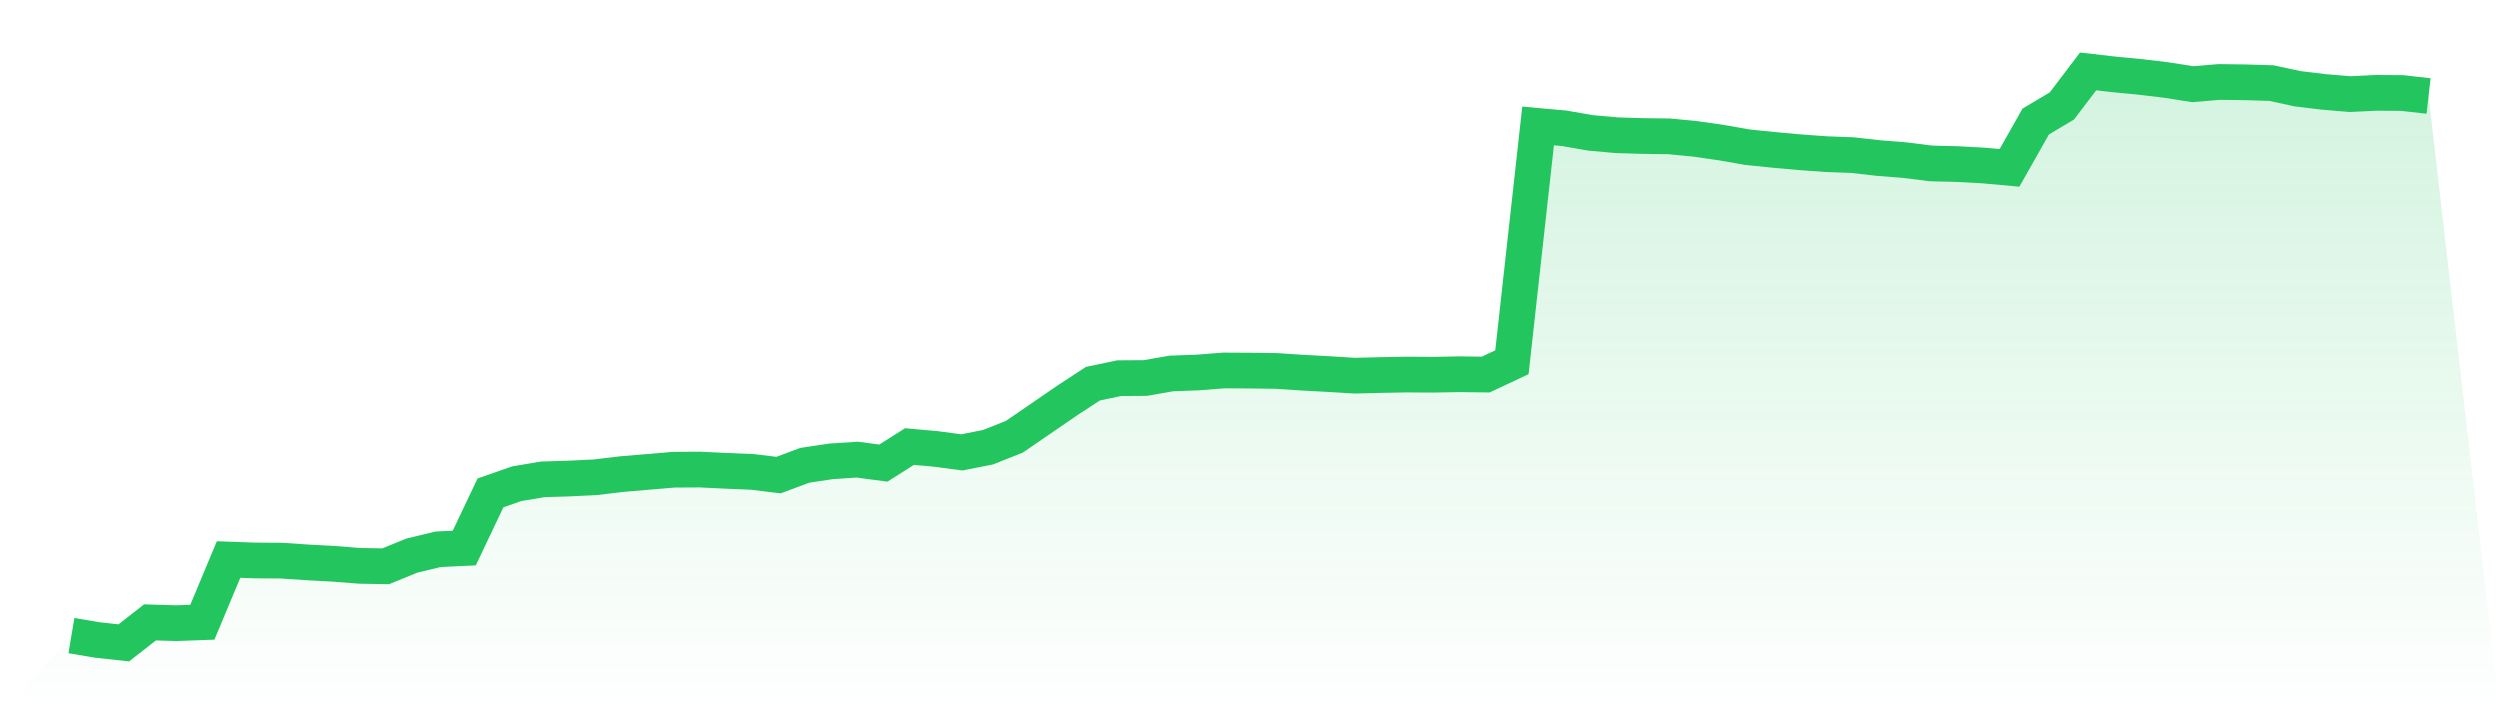 <svg viewBox="0 0 140 40" xmlns="http://www.w3.org/2000/svg">
<defs>
<linearGradient id="gradient" x1="0" x2="0" y1="0" y2="1">
<stop offset="0%" stop-color="#22c55e" stop-opacity="0.2"/>
<stop offset="100%" stop-color="#22c55e" stop-opacity="0"/>
</linearGradient>
</defs>
<path d="M4,35.594 L4,35.594 L5.467,35.841 L6.933,36 L8.4,34.853 L9.867,34.897 L11.333,34.844 L12.8,31.333 L14.267,31.386 L15.733,31.395 L17.2,31.492 L18.667,31.571 L20.133,31.686 L21.6,31.712 L23.067,31.112 L24.533,30.759 L26,30.689 L27.467,27.601 L28.933,27.089 L30.4,26.842 L31.867,26.798 L33.333,26.727 L34.8,26.551 L36.267,26.427 L37.733,26.304 L39.2,26.295 L40.667,26.366 L42.133,26.427 L43.6,26.604 L45.067,26.057 L46.533,25.836 L48,25.739 L49.467,25.933 L50.933,25.007 L52.4,25.139 L53.867,25.333 L55.333,25.042 L56.8,24.46 L58.267,23.454 L59.733,22.448 L61.2,21.487 L62.667,21.178 L64.133,21.169 L65.6,20.913 L67.067,20.86 L68.533,20.746 L70,20.754 L71.467,20.772 L72.933,20.869 L74.4,20.948 L75.867,21.037 L77.333,21.001 L78.8,20.975 L80.267,20.984 L81.733,20.957 L83.2,20.975 L84.667,20.287 L86.133,7.053 L87.6,7.185 L89.067,7.441 L90.533,7.573 L92,7.617 L93.467,7.635 L94.933,7.776 L96.4,7.988 L97.867,8.244 L99.333,8.394 L100.8,8.526 L102.267,8.632 L103.733,8.685 L105.2,8.852 L106.667,8.967 L108.133,9.152 L109.6,9.188 L111.067,9.267 L112.533,9.4 L114,6.806 L115.467,5.932 L116.933,4 L118.4,4.168 L119.867,4.309 L121.333,4.485 L122.8,4.715 L124.267,4.591 L125.733,4.609 L127.2,4.653 L128.667,4.97 L130.133,5.147 L131.6,5.27 L133.067,5.2 L134.533,5.209 L136,5.376 L140,40 L0,40 z" fill="url(#gradient)"/>
<path d="M4,35.594 L4,35.594 L5.467,35.841 L6.933,36 L8.4,34.853 L9.867,34.897 L11.333,34.844 L12.8,31.333 L14.267,31.386 L15.733,31.395 L17.2,31.492 L18.667,31.571 L20.133,31.686 L21.6,31.712 L23.067,31.112 L24.533,30.759 L26,30.689 L27.467,27.601 L28.933,27.089 L30.4,26.842 L31.867,26.798 L33.333,26.727 L34.8,26.551 L36.267,26.427 L37.733,26.304 L39.2,26.295 L40.667,26.366 L42.133,26.427 L43.6,26.604 L45.067,26.057 L46.533,25.836 L48,25.739 L49.467,25.933 L50.933,25.007 L52.4,25.139 L53.867,25.333 L55.333,25.042 L56.8,24.46 L58.267,23.454 L59.733,22.448 L61.2,21.487 L62.667,21.178 L64.133,21.169 L65.6,20.913 L67.067,20.86 L68.533,20.746 L70,20.754 L71.467,20.772 L72.933,20.869 L74.4,20.948 L75.867,21.037 L77.333,21.001 L78.8,20.975 L80.267,20.984 L81.733,20.957 L83.2,20.975 L84.667,20.287 L86.133,7.053 L87.6,7.185 L89.067,7.441 L90.533,7.573 L92,7.617 L93.467,7.635 L94.933,7.776 L96.4,7.988 L97.867,8.244 L99.333,8.394 L100.8,8.526 L102.267,8.632 L103.733,8.685 L105.2,8.852 L106.667,8.967 L108.133,9.152 L109.6,9.188 L111.067,9.267 L112.533,9.4 L114,6.806 L115.467,5.932 L116.933,4 L118.4,4.168 L119.867,4.309 L121.333,4.485 L122.8,4.715 L124.267,4.591 L125.733,4.609 L127.2,4.653 L128.667,4.97 L130.133,5.147 L131.6,5.27 L133.067,5.2 L134.533,5.209 L136,5.376" fill="none" stroke="#22c55e" stroke-width="2"/>
</svg>